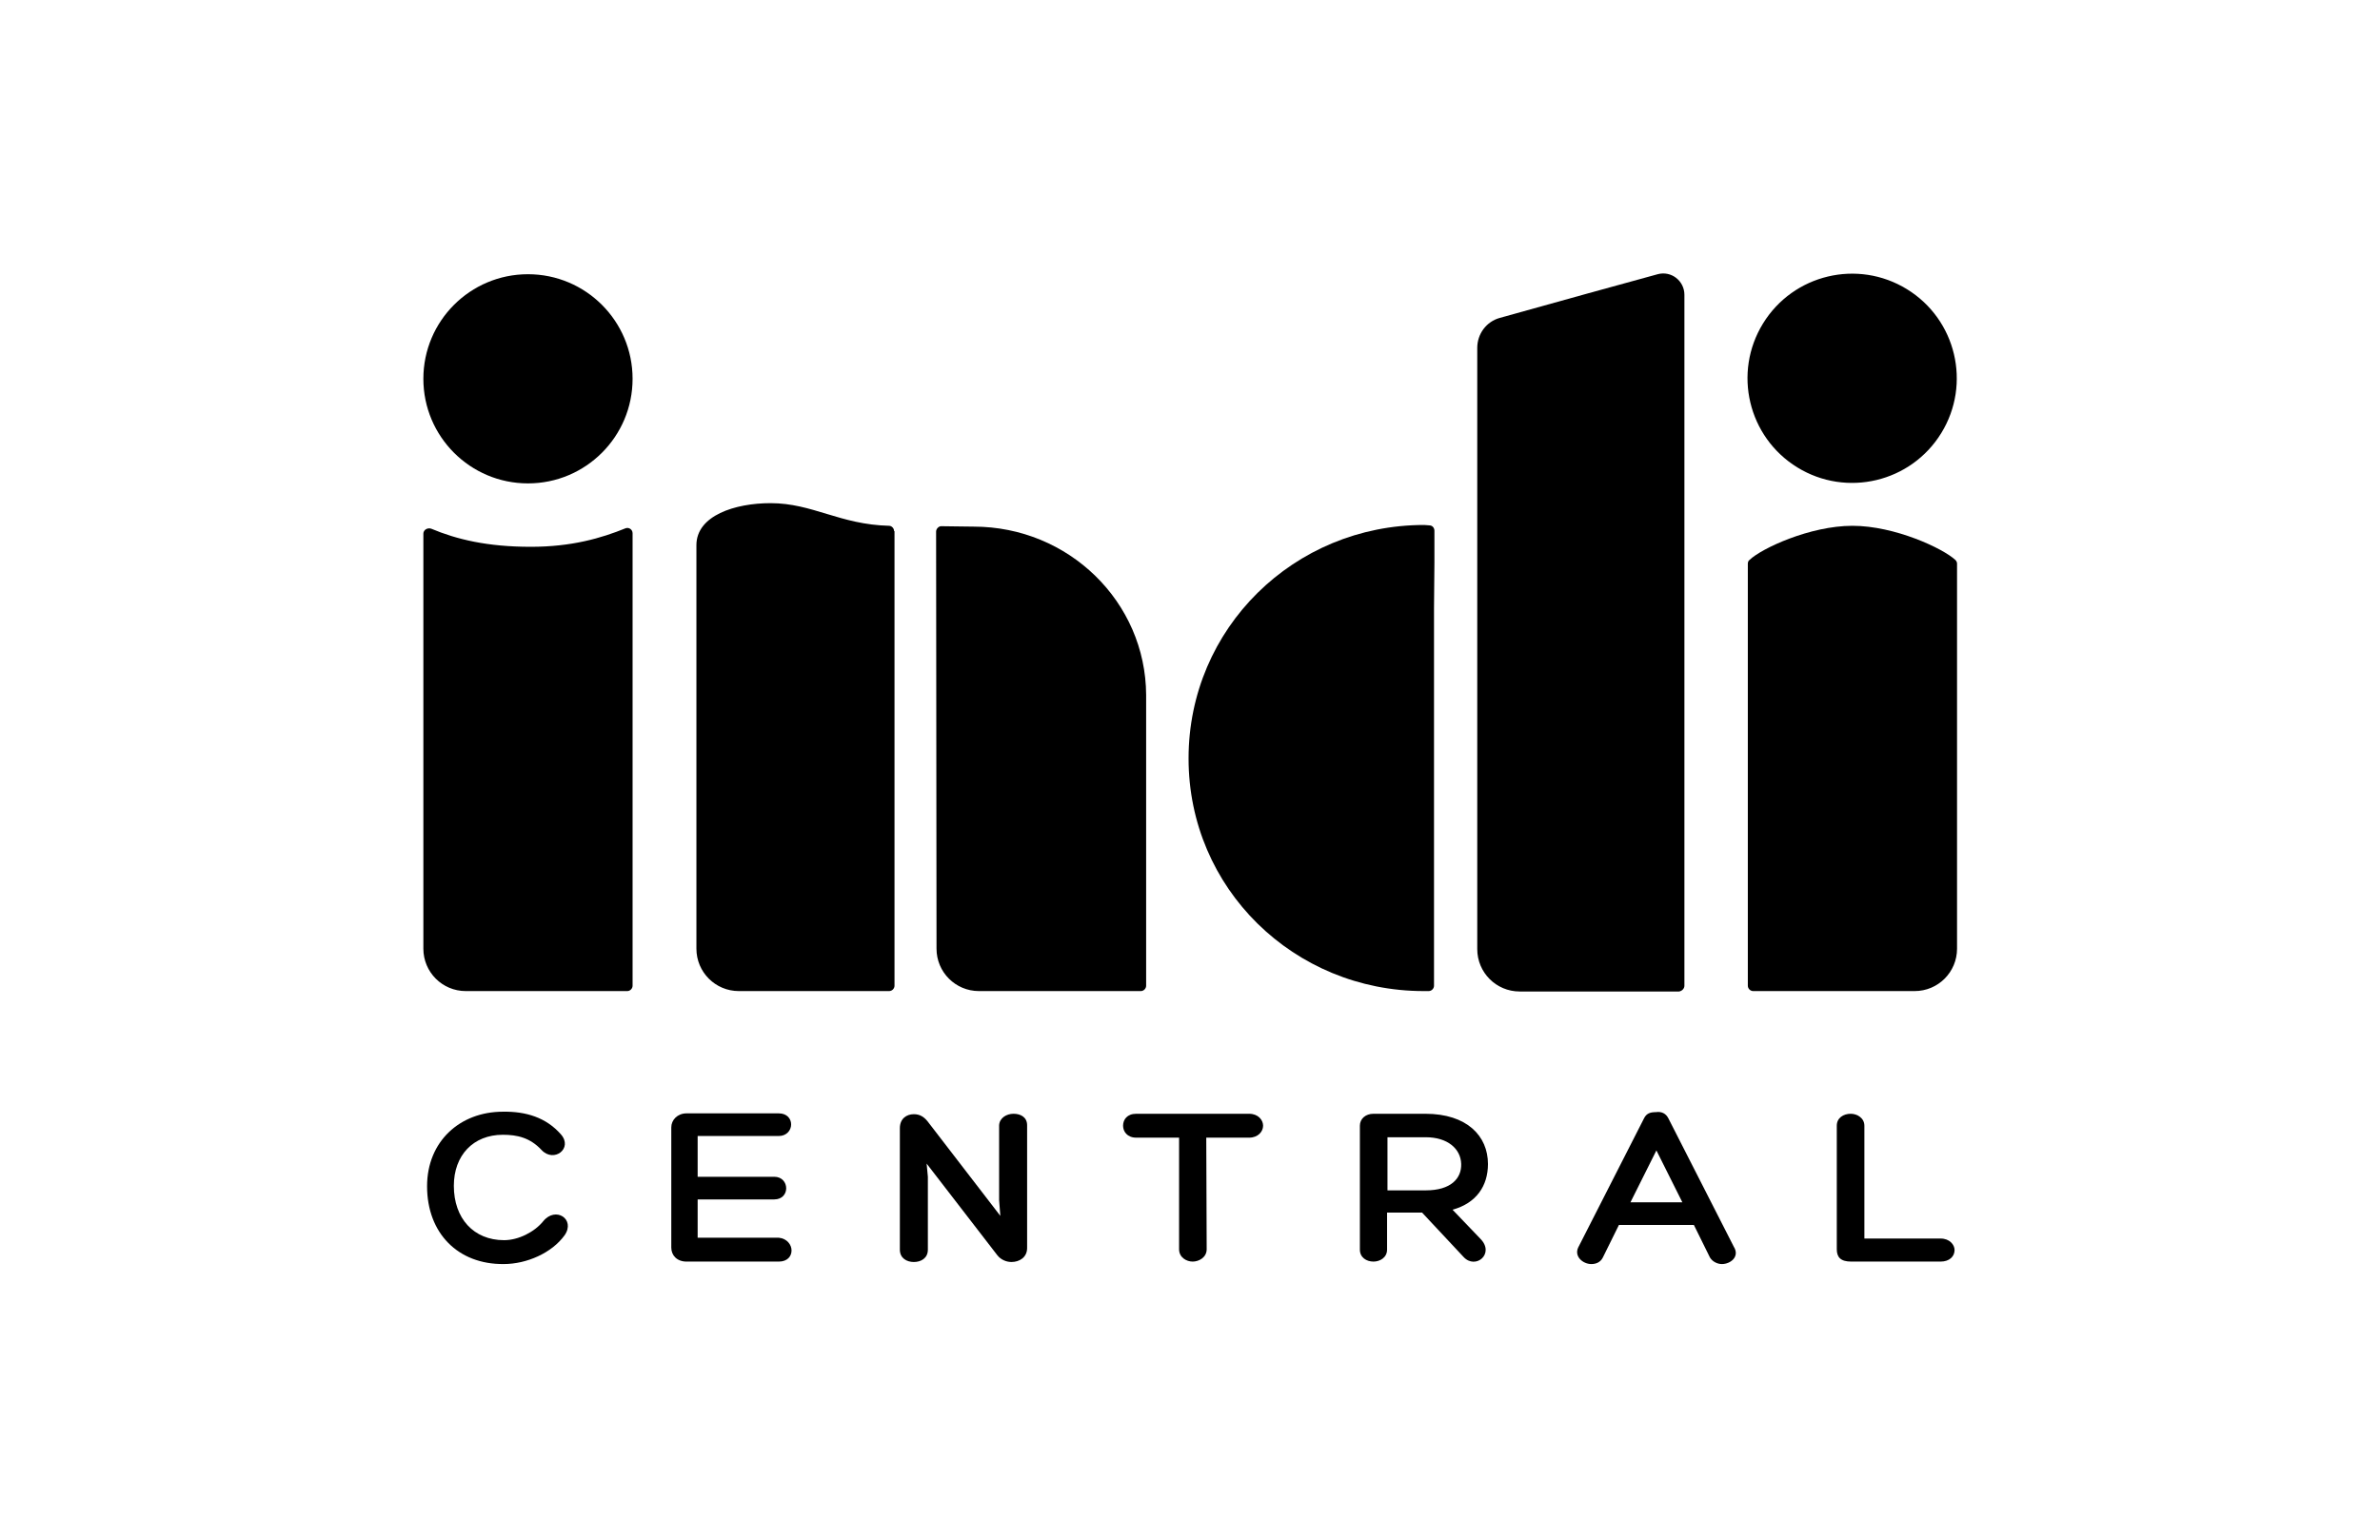 <?xml version="1.0" encoding="utf-8"?>
<!-- Generator: Adobe Illustrator 27.3.1, SVG Export Plug-In . SVG Version: 6.00 Build 0)  -->
<svg version="1.1" id="Layer_1" xmlns="http://www.w3.org/2000/svg" xmlns:xlink="http://www.w3.org/1999/xlink" x="0px" y="0px"
	 width="577.9px" height="374.1px" viewBox="0 0 577.9 374.1" style="enable-background:new 0 0 577.9 374.1;" xml:space="preserve"
	>
<path d="M102.8,129.6v100.8c0,5.7,4.6,10.3,10.3,10.3h39.2c0.7,0,1.3-0.6,1.3-1.3V129.5c0-0.9-0.9-1.5-1.7-1.2
	c-5.9,2.4-13.1,4.5-23,4.5c-10.6,0-18-1.8-24.2-4.4C103.8,128.1,102.8,128.7,102.8,129.6z"/>
<circle cx="128.2" cy="92" r="25.4"/>
<ellipse transform="matrix(0.524 -0.852 0.852 0.524 135.701 426.812)" cx="449.7" cy="92" rx="25.4" ry="25.4"/>
<path d="M425.7,240.7c-0.7,0-1.3-0.6-1.3-1.3V136.9c0-0.3,0.1-0.7,0.4-0.9c2.9-2.8,14.7-8.3,25-8.3l0,0c10.3,0,22,5.5,25,8.3
	c0.3,0.3,0.4,0.6,0.4,0.9v93.5c0,5.7-4.6,10.3-10.3,10.3H425.7L425.7,240.7z"/>
<path d="M236.4,127.9c-2.8,0-5.3-0.1-7.7-0.1c-0.7-0.1-1.4,0.6-1.4,1.3l0.1,101.3c0,5.7,4.6,10.3,10.3,10.3H277
	c0.7,0,1.3-0.6,1.3-1.3v-70.6C278.2,146.2,259.5,127.9,236.4,127.9L236.4,127.9z"/>
<path d="M217.1,129c0-0.7-0.6-1.3-1.2-1.3c-12-0.3-18.6-5.5-28.8-5.5c-8.6,0-18,3-18,10.2v98c0,5.7,4.6,10.3,10.3,10.3h36.5
	c0.7,0,1.3-0.6,1.3-1.3v-87.1V129L217.1,129z"/>
<path d="M348.3,136.6L348.3,136.6v-7.7c0-0.7-0.5-1.3-1.2-1.3c-0.4,0-0.8-0.1-1.3-0.1c-31.6,0-57.2,25.1-57.2,56.7
	s25.6,56.5,57.1,56.5c0.3,0,0.6,0,1.2,0c0.7,0,1.3-0.6,1.3-1.3v-0.6l0,0v-91.1L348.3,136.6L348.3,136.6z"/>
<path d="M409,239.4V71.6c0-3.4-3.2-5.9-6.5-5c-10.9,3-21.9,6-38.3,10.6c-3.3,0.9-5.5,3.9-5.5,7.3v39l0,0v30.2v0.1v1v4.1l0,0v71.6
	c0,5.7,4.6,10.3,10.3,10.3h38.7C408.4,240.7,409,240.1,409,239.4L409,239.4z"/>
<g>
	<path d="M136.2,275.5c3,3.4-1.7,7-4.7,3.8c-2.8-3-5.9-3.7-9.4-3.7c-7.2,0-11.9,5-11.9,12.4c0,7.9,4.8,13.2,12.2,13.2
		c3.5,0,7.4-2,9.5-4.6c3-3.7,7.9-0.5,5.2,3.4c-3.1,4.3-9.2,7-14.8,7c-11.1,0.1-18.6-7.5-18.6-18.9c0-10.9,8-18.1,18.4-18.1
		C127.7,269.9,132.6,271.4,136.2,275.5z"/>
	<path d="M192.2,303.7c0,1.4-1,2.7-3.1,2.7h-22.4c-2.3,0-3.7-1.5-3.7-3.4v-29.2c0-1.8,1.5-3.4,3.7-3.4h22.4c2,0,3,1.3,3,2.7
		c0,1.4-1.1,2.8-3,2.8h-19.7v9.9h18.6c1.9,0,2.9,1.4,2.9,2.8c0,1.4-1,2.7-2.9,2.7h-18.6v9.3h19.7
		C191.1,300.8,192.2,302.3,192.2,303.7z"/>
	<path d="M246.1,270.5c1.7,0,3.3,0.8,3.3,2.8v29.8c0,2.3-1.9,3.4-3.8,3.4c-1.3,0-2.6-0.6-3.4-1.6L225,282.6l0.3,3.2v17.7
		c0,2.1-1.7,3-3.4,3c-1.7,0-3.4-0.9-3.4-3V274c0-2.3,1.6-3.4,3.4-3.4c1.4,0,2.4,0.6,3.3,1.7l17.7,23l-0.3-3.8v-18.2
		C242.7,271.5,244.4,270.5,246.1,270.5z"/>
	<path d="M306.7,273.4c0,1.4-1.2,2.9-3.4,2.9h-10.4l0.1,27.1c0,2-1.9,3-3.4,3c-1.5,0-3.3-1-3.3-3v-27.1h-10.4
		c-2.2,0-3.2-1.5-3.2-2.9c0-1.5,1-2.9,3.2-2.9h27.4C305.5,270.5,306.7,272,306.7,273.4z"/>
	<path d="M355.4,305.3l-10.1-10.8h-8.5v9c0,1.9-1.7,2.9-3.3,2.9c-1.7,0-3.3-1-3.3-2.9v-30.1c0-1.7,1.4-2.9,3.3-2.9h12.6
		c10.1,0,15.2,5.4,15.2,12.2c0,5.3-2.8,9.5-8.6,11.1l6.8,7.1C363,304.5,358.3,308.4,355.4,305.3z M346.2,289.1
		c6.1,0,8.7-2.9,8.6-6.4c-0.1-3.7-3.3-6.5-8.6-6.5h-9.3v12.9H346.2z"/>
	<path d="M405.1,271.6l15.9,31.2c1.5,2.4-0.8,4.2-2.9,4.2c-1.1,0-2.3-0.6-2.9-1.6l-3.9-7.9h-18.2l-3.9,7.9c-0.6,1.2-1.7,1.6-2.8,1.6
		c-2,0-4.2-1.8-3.2-4l16-31.4c0.6-1.2,1.5-1.5,2.9-1.5C403.4,269.9,404.5,270.4,405.1,271.6z M395.9,292h12.6l-6.3-12.6L395.9,292z"
		/>
	<path d="M446,303.4v-30c0-1.9,1.6-2.9,3.4-2.9c1.5,0,3.3,1,3.3,2.9v27.4h18.5c2.2,0,3.4,1.5,3.4,2.8c0,1.5-1.2,2.8-3.4,2.8h-21.7
		C446.9,306.4,446,305.3,446,303.4z"/>
</g>
</svg>
